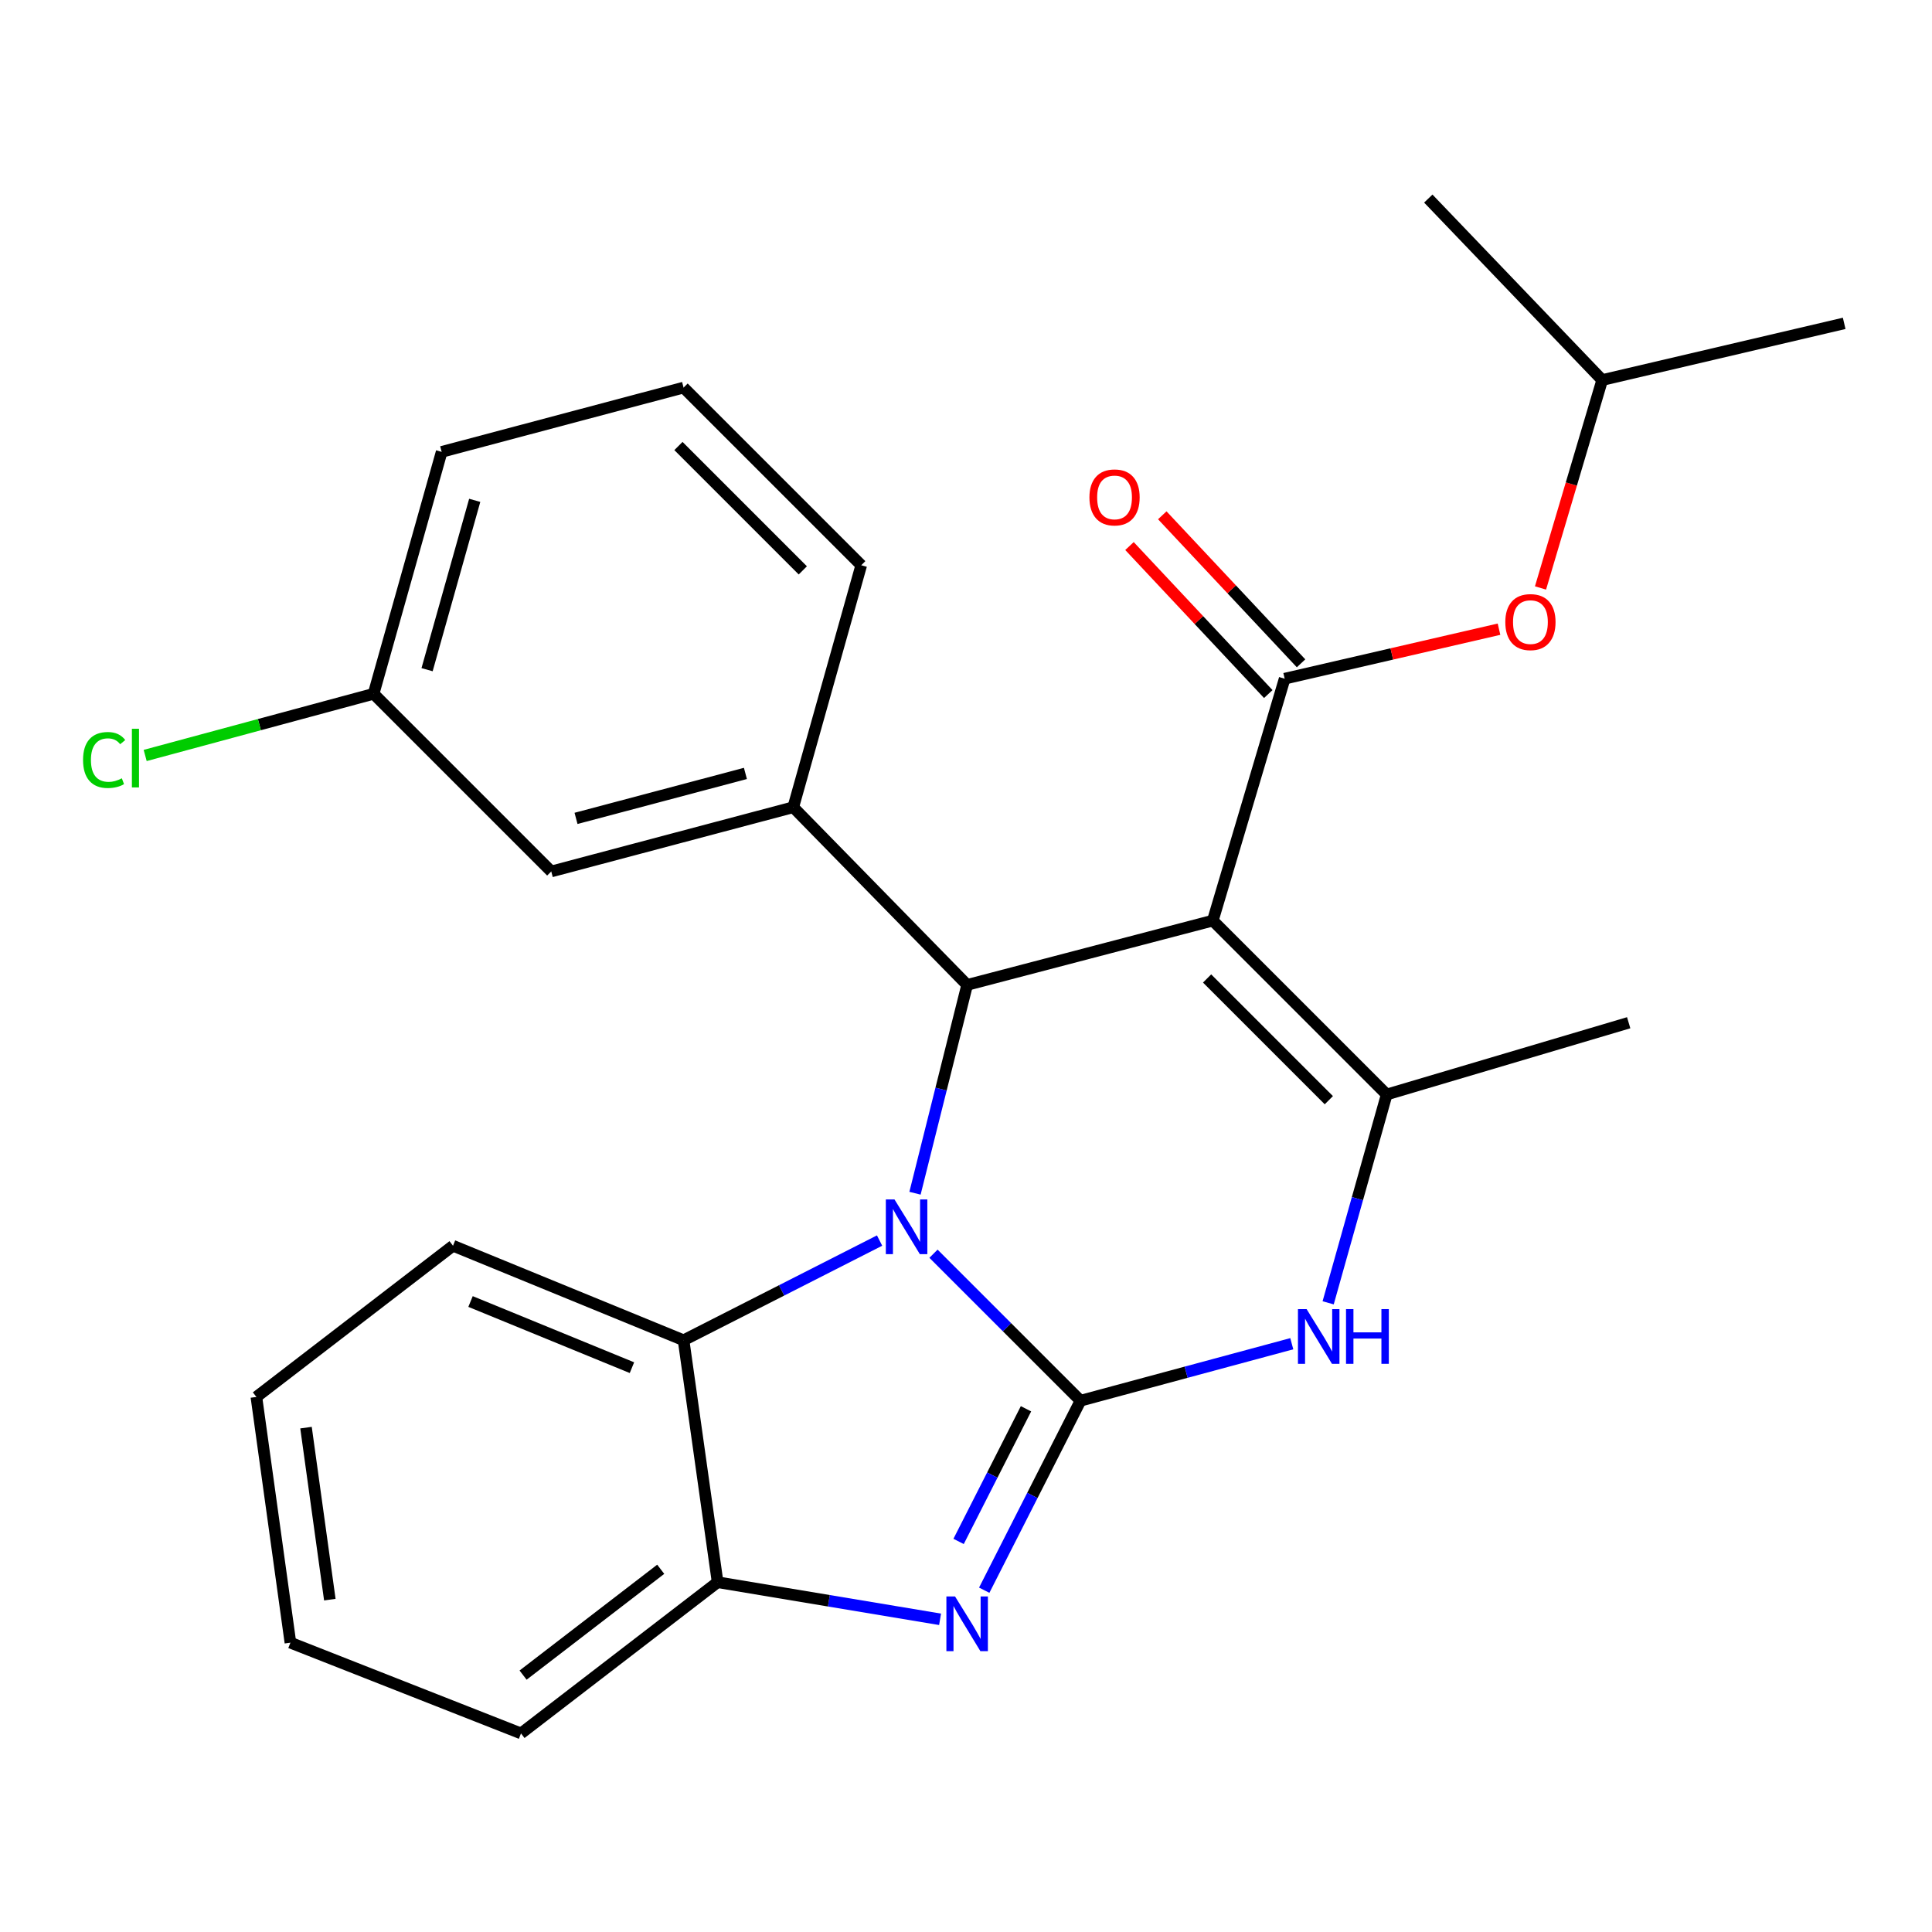 <?xml version='1.0' encoding='iso-8859-1'?>
<svg version='1.1' baseProfile='full'
              xmlns='http://www.w3.org/2000/svg'
                      xmlns:rdkit='http://www.rdkit.org/xml'
                      xmlns:xlink='http://www.w3.org/1999/xlink'
                  xml:space='preserve'
width='1000px' height='1000px' viewBox='0 0 1000 1000'>
<!-- END OF HEADER -->
<rect style='opacity:1.0;fill:#FFFFFF;stroke:none' width='1000' height='1000' x='0' y='0'> </rect>
<path class='bond-0' d='M 559.27,725.006 L 521.221,686.962' style='fill:none;fill-rule:evenodd;stroke:#000000;stroke-width:6px;stroke-linecap:butt;stroke-linejoin:miter;stroke-opacity:1' />
<path class='bond-0' d='M 521.221,686.962 L 483.172,648.919' style='fill:none;fill-rule:evenodd;stroke:#0000FF;stroke-width:6px;stroke-linecap:butt;stroke-linejoin:miter;stroke-opacity:1' />
<path class='bond-3' d='M 559.27,725.006 L 534.351,774.048' style='fill:none;fill-rule:evenodd;stroke:#000000;stroke-width:6px;stroke-linecap:butt;stroke-linejoin:miter;stroke-opacity:1' />
<path class='bond-3' d='M 534.351,774.048 L 509.432,823.09' style='fill:none;fill-rule:evenodd;stroke:#0000FF;stroke-width:6px;stroke-linecap:butt;stroke-linejoin:miter;stroke-opacity:1' />
<path class='bond-3' d='M 531.053,729.18 L 513.61,763.509' style='fill:none;fill-rule:evenodd;stroke:#000000;stroke-width:6px;stroke-linecap:butt;stroke-linejoin:miter;stroke-opacity:1' />
<path class='bond-3' d='M 513.61,763.509 L 496.167,797.839' style='fill:none;fill-rule:evenodd;stroke:#0000FF;stroke-width:6px;stroke-linecap:butt;stroke-linejoin:miter;stroke-opacity:1' />
<path class='bond-5' d='M 559.27,725.006 L 613.948,710.257' style='fill:none;fill-rule:evenodd;stroke:#000000;stroke-width:6px;stroke-linecap:butt;stroke-linejoin:miter;stroke-opacity:1' />
<path class='bond-5' d='M 613.948,710.257 L 668.626,695.509' style='fill:none;fill-rule:evenodd;stroke:#0000FF;stroke-width:6px;stroke-linecap:butt;stroke-linejoin:miter;stroke-opacity:1' />
<path class='bond-2' d='M 473.601,617.611 L 487.096,563.698' style='fill:none;fill-rule:evenodd;stroke:#0000FF;stroke-width:6px;stroke-linecap:butt;stroke-linejoin:miter;stroke-opacity:1' />
<path class='bond-2' d='M 487.096,563.698 L 500.591,509.784' style='fill:none;fill-rule:evenodd;stroke:#000000;stroke-width:6px;stroke-linecap:butt;stroke-linejoin:miter;stroke-opacity:1' />
<path class='bond-7' d='M 455.271,642.109 L 404.545,667.912' style='fill:none;fill-rule:evenodd;stroke:#0000FF;stroke-width:6px;stroke-linecap:butt;stroke-linejoin:miter;stroke-opacity:1' />
<path class='bond-7' d='M 404.545,667.912 L 353.819,693.715' style='fill:none;fill-rule:evenodd;stroke:#000000;stroke-width:6px;stroke-linecap:butt;stroke-linejoin:miter;stroke-opacity:1' />
<path class='bond-1' d='M 627.745,476.503 L 717.752,566.51' style='fill:none;fill-rule:evenodd;stroke:#000000;stroke-width:6px;stroke-linecap:butt;stroke-linejoin:miter;stroke-opacity:1' />
<path class='bond-1' d='M 624.795,506.454 L 687.801,569.46' style='fill:none;fill-rule:evenodd;stroke:#000000;stroke-width:6px;stroke-linecap:butt;stroke-linejoin:miter;stroke-opacity:1' />
<path class='bond-6' d='M 627.745,476.503 L 664.942,351.288' style='fill:none;fill-rule:evenodd;stroke:#000000;stroke-width:6px;stroke-linecap:butt;stroke-linejoin:miter;stroke-opacity:1' />
<path class='bond-27' d='M 627.745,476.503 L 500.591,509.784' style='fill:none;fill-rule:evenodd;stroke:#000000;stroke-width:6px;stroke-linecap:butt;stroke-linejoin:miter;stroke-opacity:1' />
<path class='bond-8' d='M 500.591,509.784 L 410.584,417.825' style='fill:none;fill-rule:evenodd;stroke:#000000;stroke-width:6px;stroke-linecap:butt;stroke-linejoin:miter;stroke-opacity:1' />
<path class='bond-9' d='M 486.578,838.152 L 429.006,828.554' style='fill:none;fill-rule:evenodd;stroke:#0000FF;stroke-width:6px;stroke-linecap:butt;stroke-linejoin:miter;stroke-opacity:1' />
<path class='bond-9' d='M 429.006,828.554 L 371.435,818.956' style='fill:none;fill-rule:evenodd;stroke:#000000;stroke-width:6px;stroke-linecap:butt;stroke-linejoin:miter;stroke-opacity:1' />
<path class='bond-4' d='M 717.752,566.51 L 702.602,620.424' style='fill:none;fill-rule:evenodd;stroke:#000000;stroke-width:6px;stroke-linecap:butt;stroke-linejoin:miter;stroke-opacity:1' />
<path class='bond-4' d='M 702.602,620.424 L 687.451,674.338' style='fill:none;fill-rule:evenodd;stroke:#0000FF;stroke-width:6px;stroke-linecap:butt;stroke-linejoin:miter;stroke-opacity:1' />
<path class='bond-14' d='M 717.752,566.51 L 843.005,529.365' style='fill:none;fill-rule:evenodd;stroke:#000000;stroke-width:6px;stroke-linecap:butt;stroke-linejoin:miter;stroke-opacity:1' />
<path class='bond-10' d='M 664.942,351.288 L 720.412,338.478' style='fill:none;fill-rule:evenodd;stroke:#000000;stroke-width:6px;stroke-linecap:butt;stroke-linejoin:miter;stroke-opacity:1' />
<path class='bond-10' d='M 720.412,338.478 L 775.883,325.667' style='fill:none;fill-rule:evenodd;stroke:#FF0000;stroke-width:6px;stroke-linecap:butt;stroke-linejoin:miter;stroke-opacity:1' />
<path class='bond-11' d='M 673.427,343.332 L 637.509,305.025' style='fill:none;fill-rule:evenodd;stroke:#000000;stroke-width:6px;stroke-linecap:butt;stroke-linejoin:miter;stroke-opacity:1' />
<path class='bond-11' d='M 637.509,305.025 L 601.59,266.718' style='fill:none;fill-rule:evenodd;stroke:#FF0000;stroke-width:6px;stroke-linecap:butt;stroke-linejoin:miter;stroke-opacity:1' />
<path class='bond-11' d='M 656.456,359.245 L 620.538,320.938' style='fill:none;fill-rule:evenodd;stroke:#000000;stroke-width:6px;stroke-linecap:butt;stroke-linejoin:miter;stroke-opacity:1' />
<path class='bond-11' d='M 620.538,320.938 L 584.619,282.631' style='fill:none;fill-rule:evenodd;stroke:#FF0000;stroke-width:6px;stroke-linecap:butt;stroke-linejoin:miter;stroke-opacity:1' />
<path class='bond-17' d='M 353.819,693.715 L 234.472,644.795' style='fill:none;fill-rule:evenodd;stroke:#000000;stroke-width:6px;stroke-linecap:butt;stroke-linejoin:miter;stroke-opacity:1' />
<path class='bond-17' d='M 327.093,707.904 L 243.55,673.66' style='fill:none;fill-rule:evenodd;stroke:#000000;stroke-width:6px;stroke-linecap:butt;stroke-linejoin:miter;stroke-opacity:1' />
<path class='bond-26' d='M 353.819,693.715 L 371.435,818.956' style='fill:none;fill-rule:evenodd;stroke:#000000;stroke-width:6px;stroke-linecap:butt;stroke-linejoin:miter;stroke-opacity:1' />
<path class='bond-12' d='M 410.584,417.825 L 285.331,451.067' style='fill:none;fill-rule:evenodd;stroke:#000000;stroke-width:6px;stroke-linecap:butt;stroke-linejoin:miter;stroke-opacity:1' />
<path class='bond-12' d='M 385.828,400.325 L 298.151,423.595' style='fill:none;fill-rule:evenodd;stroke:#000000;stroke-width:6px;stroke-linecap:butt;stroke-linejoin:miter;stroke-opacity:1' />
<path class='bond-16' d='M 410.584,417.825 L 445.778,292.572' style='fill:none;fill-rule:evenodd;stroke:#000000;stroke-width:6px;stroke-linecap:butt;stroke-linejoin:miter;stroke-opacity:1' />
<path class='bond-18' d='M 371.435,818.956 L 269.666,897.215' style='fill:none;fill-rule:evenodd;stroke:#000000;stroke-width:6px;stroke-linecap:butt;stroke-linejoin:miter;stroke-opacity:1' />
<path class='bond-18' d='M 341.988,812.252 L 270.749,867.034' style='fill:none;fill-rule:evenodd;stroke:#000000;stroke-width:6px;stroke-linecap:butt;stroke-linejoin:miter;stroke-opacity:1' />
<path class='bond-19' d='M 797.364,304.326 L 813.328,250.517' style='fill:none;fill-rule:evenodd;stroke:#FF0000;stroke-width:6px;stroke-linecap:butt;stroke-linejoin:miter;stroke-opacity:1' />
<path class='bond-19' d='M 813.328,250.517 L 829.292,196.709' style='fill:none;fill-rule:evenodd;stroke:#000000;stroke-width:6px;stroke-linecap:butt;stroke-linejoin:miter;stroke-opacity:1' />
<path class='bond-13' d='M 285.331,451.067 L 193.371,359.108' style='fill:none;fill-rule:evenodd;stroke:#000000;stroke-width:6px;stroke-linecap:butt;stroke-linejoin:miter;stroke-opacity:1' />
<path class='bond-15' d='M 193.371,359.108 L 134.256,375.069' style='fill:none;fill-rule:evenodd;stroke:#000000;stroke-width:6px;stroke-linecap:butt;stroke-linejoin:miter;stroke-opacity:1' />
<path class='bond-15' d='M 134.256,375.069 L 75.141,391.03' style='fill:none;fill-rule:evenodd;stroke:#00CC00;stroke-width:6px;stroke-linecap:butt;stroke-linejoin:miter;stroke-opacity:1' />
<path class='bond-29' d='M 193.371,359.108 L 228.604,233.893' style='fill:none;fill-rule:evenodd;stroke:#000000;stroke-width:6px;stroke-linecap:butt;stroke-linejoin:miter;stroke-opacity:1' />
<path class='bond-29' d='M 221.051,346.627 L 245.714,258.977' style='fill:none;fill-rule:evenodd;stroke:#000000;stroke-width:6px;stroke-linecap:butt;stroke-linejoin:miter;stroke-opacity:1' />
<path class='bond-20' d='M 445.778,292.572 L 353.819,200.612' style='fill:none;fill-rule:evenodd;stroke:#000000;stroke-width:6px;stroke-linecap:butt;stroke-linejoin:miter;stroke-opacity:1' />
<path class='bond-20' d='M 415.533,295.228 L 351.162,230.857' style='fill:none;fill-rule:evenodd;stroke:#000000;stroke-width:6px;stroke-linecap:butt;stroke-linejoin:miter;stroke-opacity:1' />
<path class='bond-24' d='M 234.472,644.795 L 132.703,723.054' style='fill:none;fill-rule:evenodd;stroke:#000000;stroke-width:6px;stroke-linecap:butt;stroke-linejoin:miter;stroke-opacity:1' />
<path class='bond-25' d='M 269.666,897.215 L 150.319,850.246' style='fill:none;fill-rule:evenodd;stroke:#000000;stroke-width:6px;stroke-linecap:butt;stroke-linejoin:miter;stroke-opacity:1' />
<path class='bond-22' d='M 829.292,196.709 L 954.545,167.37' style='fill:none;fill-rule:evenodd;stroke:#000000;stroke-width:6px;stroke-linecap:butt;stroke-linejoin:miter;stroke-opacity:1' />
<path class='bond-23' d='M 829.292,196.709 L 739.285,102.785' style='fill:none;fill-rule:evenodd;stroke:#000000;stroke-width:6px;stroke-linecap:butt;stroke-linejoin:miter;stroke-opacity:1' />
<path class='bond-21' d='M 353.819,200.612 L 228.604,233.893' style='fill:none;fill-rule:evenodd;stroke:#000000;stroke-width:6px;stroke-linecap:butt;stroke-linejoin:miter;stroke-opacity:1' />
<path class='bond-28' d='M 132.703,723.054 L 150.319,850.246' style='fill:none;fill-rule:evenodd;stroke:#000000;stroke-width:6px;stroke-linecap:butt;stroke-linejoin:miter;stroke-opacity:1' />
<path class='bond-28' d='M 158.39,738.941 L 170.721,827.976' style='fill:none;fill-rule:evenodd;stroke:#000000;stroke-width:6px;stroke-linecap:butt;stroke-linejoin:miter;stroke-opacity:1' />
<path  class='atom-1' d='M 462.989 620.838
L 472.269 635.838
Q 473.189 637.318, 474.669 639.998
Q 476.149 642.678, 476.229 642.838
L 476.229 620.838
L 479.989 620.838
L 479.989 649.158
L 476.109 649.158
L 466.149 632.758
Q 464.989 630.838, 463.749 628.638
Q 462.549 626.438, 462.189 625.758
L 462.189 649.158
L 458.509 649.158
L 458.509 620.838
L 462.989 620.838
' fill='#0000FF'/>
<path  class='atom-4' d='M 494.331 826.328
L 503.611 841.328
Q 504.531 842.808, 506.011 845.488
Q 507.491 848.168, 507.571 848.328
L 507.571 826.328
L 511.331 826.328
L 511.331 854.648
L 507.451 854.648
L 497.491 838.248
Q 496.331 836.328, 495.091 834.128
Q 493.891 831.928, 493.531 831.248
L 493.531 854.648
L 489.851 854.648
L 489.851 826.328
L 494.331 826.328
' fill='#0000FF'/>
<path  class='atom-6' d='M 676.298 677.591
L 685.578 692.591
Q 686.498 694.071, 687.978 696.751
Q 689.458 699.431, 689.538 699.591
L 689.538 677.591
L 693.298 677.591
L 693.298 705.911
L 689.418 705.911
L 679.458 689.511
Q 678.298 687.591, 677.058 685.391
Q 675.858 683.191, 675.498 682.511
L 675.498 705.911
L 671.818 705.911
L 671.818 677.591
L 676.298 677.591
' fill='#0000FF'/>
<path  class='atom-6' d='M 696.698 677.591
L 700.538 677.591
L 700.538 689.631
L 715.018 689.631
L 715.018 677.591
L 718.858 677.591
L 718.858 705.911
L 715.018 705.911
L 715.018 692.831
L 700.538 692.831
L 700.538 705.911
L 696.698 705.911
L 696.698 677.591
' fill='#0000FF'/>
<path  class='atom-11' d='M 779.147 321.991
Q 779.147 315.191, 782.507 311.391
Q 785.867 307.591, 792.147 307.591
Q 798.427 307.591, 801.787 311.391
Q 805.147 315.191, 805.147 321.991
Q 805.147 328.871, 801.747 332.791
Q 798.347 336.671, 792.147 336.671
Q 785.907 336.671, 782.507 332.791
Q 779.147 328.911, 779.147 321.991
M 792.147 333.471
Q 796.467 333.471, 798.787 330.591
Q 801.147 327.671, 801.147 321.991
Q 801.147 316.431, 798.787 313.631
Q 796.467 310.791, 792.147 310.791
Q 787.827 310.791, 785.467 313.591
Q 783.147 316.391, 783.147 321.991
Q 783.147 327.711, 785.467 330.591
Q 787.827 333.471, 792.147 333.471
' fill='#FF0000'/>
<path  class='atom-12' d='M 563.886 257.458
Q 563.886 250.658, 567.246 246.858
Q 570.606 243.058, 576.886 243.058
Q 583.166 243.058, 586.526 246.858
Q 589.886 250.658, 589.886 257.458
Q 589.886 264.338, 586.486 268.258
Q 583.086 272.138, 576.886 272.138
Q 570.646 272.138, 567.246 268.258
Q 563.886 264.378, 563.886 257.458
M 576.886 268.938
Q 581.206 268.938, 583.526 266.058
Q 585.886 263.138, 585.886 257.458
Q 585.886 251.898, 583.526 249.098
Q 581.206 246.258, 576.886 246.258
Q 572.566 246.258, 570.206 249.058
Q 567.886 251.858, 567.886 257.458
Q 567.886 263.178, 570.206 266.058
Q 572.566 268.938, 576.886 268.938
' fill='#FF0000'/>
<path  class='atom-16' d='M 42.989 393.369
Q 42.989 386.329, 46.269 382.649
Q 49.589 378.929, 55.869 378.929
Q 61.709 378.929, 64.829 383.049
L 62.189 385.209
Q 59.909 382.209, 55.869 382.209
Q 51.589 382.209, 49.309 385.089
Q 47.069 387.929, 47.069 393.369
Q 47.069 398.969, 49.389 401.849
Q 51.749 404.729, 56.309 404.729
Q 59.429 404.729, 63.069 402.849
L 64.189 405.849
Q 62.709 406.809, 60.469 407.369
Q 58.229 407.929, 55.749 407.929
Q 49.589 407.929, 46.269 404.169
Q 42.989 400.409, 42.989 393.369
' fill='#00CC00'/>
<path  class='atom-16' d='M 68.269 377.209
L 71.949 377.209
L 71.949 407.569
L 68.269 407.569
L 68.269 377.209
' fill='#00CC00'/>
</svg>
